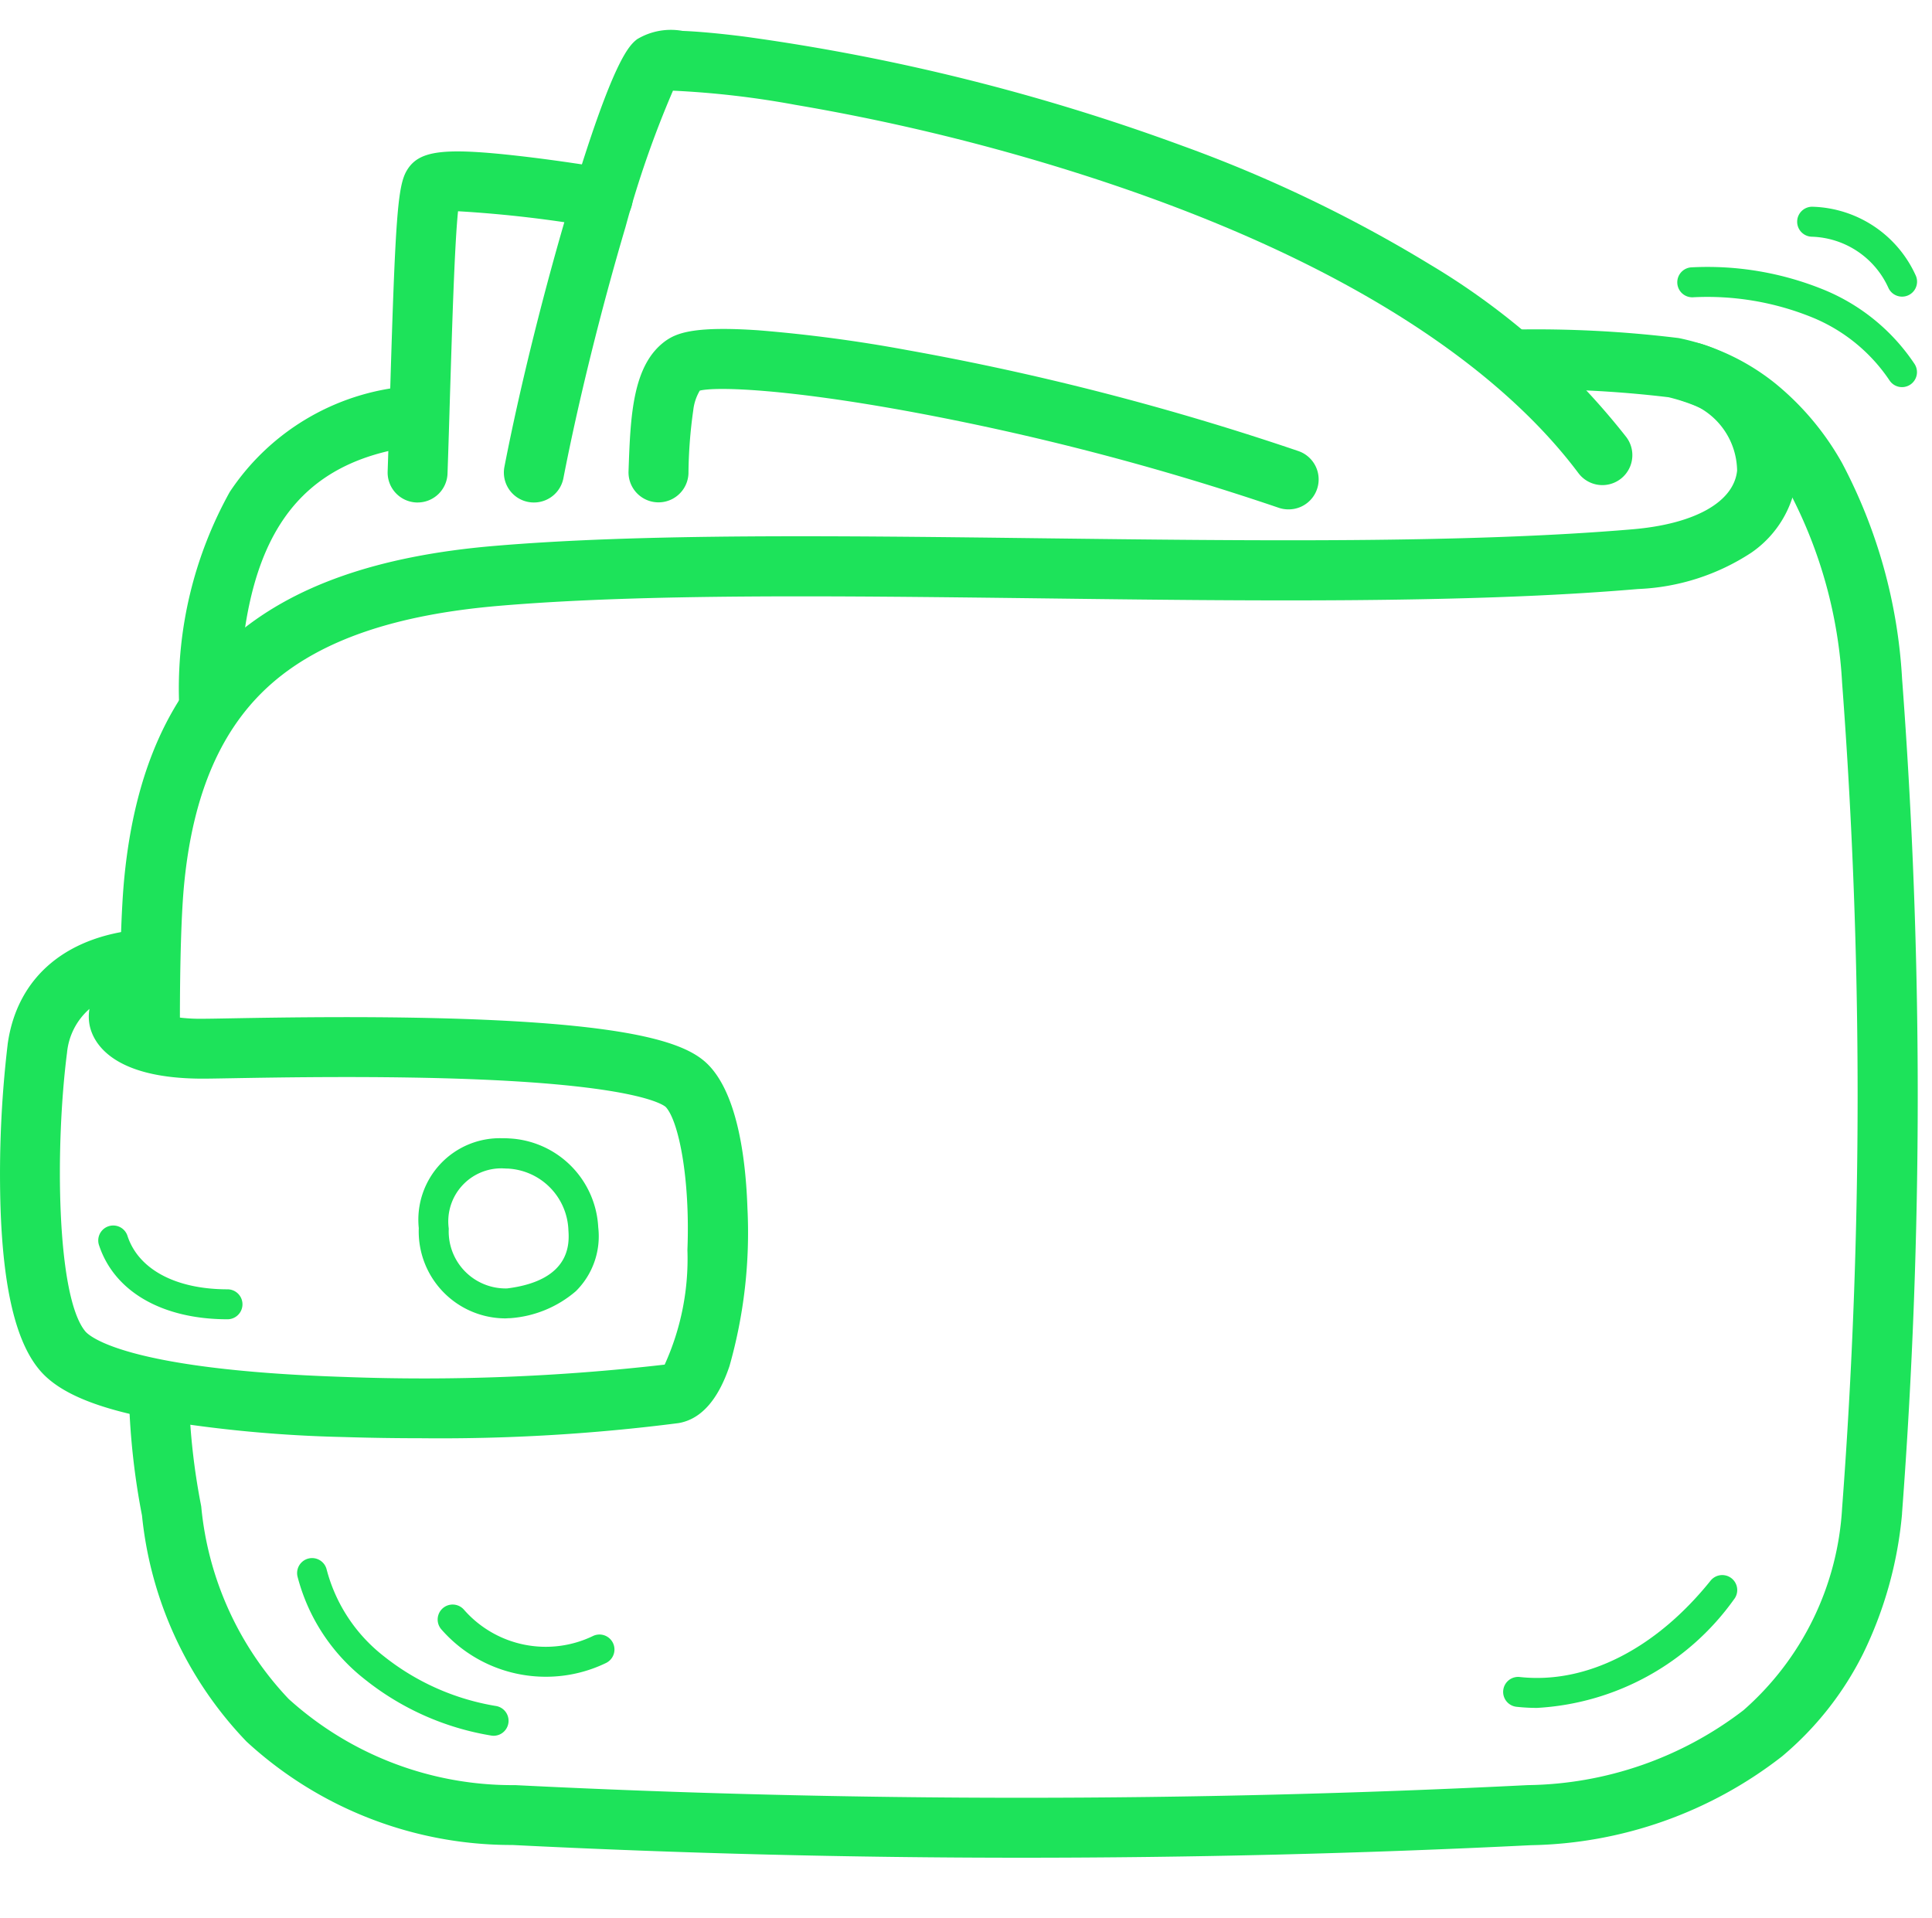 <?xml version="1.0" encoding="UTF-8"?> <svg xmlns="http://www.w3.org/2000/svg" width="64.476" height="64" viewBox="0 0 64.476 64"><g transform="translate(0.476)"><g opacity="0"><rect width="64" height="64" fill="#2b0d0d"></rect></g><path d="M6.5,24.46H6.479A1,1,0,0,1,5.5,23.439a13.5,13.5,0,0,1,1.691-7.02,7.94,7.94,0,0,1,6.2-3.543,1,1,0,1,1,.219,1.988c-4.163.459-5.991,3.036-6.11,8.617A1,1,0,0,1,6.5,24.46Z" fill="#1de35a"></path><path d="M33.615,62c-5.678,0-11.356-.142-16.995-.425a13.043,13.043,0,0,1-8.868-3.451,12.723,12.723,0,0,1-3.489-7.544,24.192,24.192,0,0,1-.433-3.863,1,1,0,1,1,2-.062,22.187,22.187,0,0,0,.4,3.569q.006.029.01.058a10.8,10.8,0,0,0,2.917,6.419,11.126,11.126,0,0,0,7.559,2.876c11.214.563,22.582.563,33.793,0a12.068,12.068,0,0,0,7.2-2.5A9.7,9.7,0,0,0,61,50.332a183.467,183.467,0,0,0,0-27.543,15.486,15.486,0,0,0-1.741-6.339,6.153,6.153,0,0,0-4.048-3.192A37.127,37.127,0,0,0,50.021,13a1,1,0,1,1-.042-2,39.133,39.133,0,0,1,5.522.277q.043.005.086.014A7.564,7.564,0,0,1,58.774,12.8,9.263,9.263,0,0,1,61,15.455a17.468,17.468,0,0,1,2,7.173v.006A185.485,185.485,0,0,1,63,50.5q0,.012,0,.024a13.322,13.322,0,0,1-1.3,4.667,10.7,10.7,0,0,1-2.705,3.427,14.034,14.034,0,0,1-8.38,2.964C44.972,61.862,39.293,62,33.615,62Z" transform="translate(0 0)" fill="#1de35a"></path><path d="M4.52,35.07a1,1,0,0,1-1-1c0-2.1.055-3.8.155-4.8C4.026,25.715,5.2,23.109,7.267,21.3c1.994-1.743,4.856-2.75,8.749-3.08,4.924-.419,11.388-.34,18.232-.256,6.986.085,14.21.174,19.767-.3,2.07-.177,3.371-.909,3.481-1.957a2.443,2.443,0,0,0-1.786-2.319,1,1,0,0,1,.581-1.914,4.681,4.681,0,0,1,2.4,1.7,3.957,3.957,0,0,1,.8,2.742,3.557,3.557,0,0,1-1.525,2.532,7.431,7.431,0,0,1-3.775,1.21c-5.654.486-12.928.4-19.962.311-6.794-.083-13.211-.161-18.038.249-3.453.292-5.94,1.14-7.6,2.593s-2.619,3.633-2.918,6.659c-.094.936-.145,2.57-.145,4.6A1,1,0,0,1,4.52,35.07Z" fill="#1de35a"></path><path d="M63,12.92a.5.5,0,0,1-.419-.226,5.7,5.7,0,0,0-2.575-2.1,9.3,9.3,0,0,0-3.991-.672.5.5,0,0,1-.031-1,10.281,10.281,0,0,1,4.419.753,6.677,6.677,0,0,1,3.015,2.473A.5.5,0,0,1,63,12.92Z" fill="#1de35a"></path><path d="M63,9.9a.5.5,0,0,1-.455-.293A2.9,2.9,0,0,0,59.984,7.9a.5.5,0,0,1,.033-1,3.9,3.9,0,0,1,3.439,2.292A.5.5,0,0,1,63,9.9Z" fill="#1de35a"></path><path d="M16,57.93a.5.5,0,0,1-.087-.008,9.122,9.122,0,0,1-4.221-1.881,6.388,6.388,0,0,1-2.239-3.425.5.5,0,0,1,.973-.232,5.4,5.4,0,0,0,1.9,2.885,8.122,8.122,0,0,0,3.759,1.669A.5.5,0,0,1,16,57.93Z" fill="#1de35a"></path><path d="M17.741,55.96a4.627,4.627,0,0,1-3.488-1.581.5.5,0,1,1,.754-.657,3.628,3.628,0,0,0,4.305.879.5.5,0,1,1,.436.9A4.6,4.6,0,0,1,17.741,55.96Z" fill="#1de35a"></path><path d="M50.82,57a6.286,6.286,0,0,1-.674-.036.5.5,0,1,1,.107-.994c2.207.238,4.524-.934,6.357-3.216a.5.5,0,1,1,.78.626A8.666,8.666,0,0,1,50.82,57Z" fill="#1de35a"></path><path d="M13.572,48c-.849,0-1.713-.013-2.577-.04A43.816,43.816,0,0,1,4.884,47.4c-2.13-.381-3.42-.92-4.058-1.7-.777-.94-1.2-2.721-1.286-5.442a36.87,36.87,0,0,1,.238-5.39v-.007C.091,32.57,1.8,31.162,4.46,31a1,1,0,0,1,.758,1.715,1,1,0,0,1-.289,1.144A5.715,5.715,0,0,0,6.29,34c.178,0,.518-.006.949-.014,1.693-.03,5.216-.091,8.438.047,5.58.239,6.934.914,7.523,1.544.949,1.015,1.214,3.139,1.268,4.742a16.32,16.32,0,0,1-.6,5.276c-.384,1.136-.957,1.775-1.7,1.9A62.338,62.338,0,0,1,13.572,48ZM1.761,35.132c-.4,3.1-.359,8.129.609,9.3.11.134,1.263,1.287,8.689,1.524a70.187,70.187,0,0,0,10.647-.413,8.53,8.53,0,0,0,.759-3.824c.094-2.4-.293-4.309-.723-4.774-.086-.077-.939-.7-6.252-.919-3.134-.13-6.567-.07-8.216-.041-.458.008-.789.014-.984.014-3.065,0-3.659-1.236-3.772-1.767a1.519,1.519,0,0,1-.009-.56A2.215,2.215,0,0,0,1.761,35.132Z" transform="translate(0)" fill="#1de35a"></path><path d="M16.4,44a2.9,2.9,0,0,1-2.9-3.012,2.72,2.72,0,0,1,2.792-3c.074,0,.15,0,.226.006a3.132,3.132,0,0,1,2.971,2.968,2.577,2.577,0,0,1-.748,2.131,3.765,3.765,0,0,1-2.19.9l-.041,0Zm-.106-5.007A1.771,1.771,0,0,0,14.5,41q0,.011,0,.021A1.9,1.9,0,0,0,16.451,43c2.164-.272,2.071-1.545,2.041-1.964v-.011A2.135,2.135,0,0,0,16.464,39C16.4,39,16.347,38.994,16.292,38.994Z" fill="#1de35a"></path><path d="M42.52,17a1,1,0,0,1-.327-.055,87.829,87.829,0,0,0-12.381-3.223c-4.109-.75-6.377-.82-6.934-.686a1.646,1.646,0,0,0-.218.657A15.813,15.813,0,0,0,22.5,15.8a1,1,0,0,1-2-.07c.064-1.845.125-3.587,1.271-4.378l.017-.011c.375-.248,1-.458,3.053-.317a48.849,48.849,0,0,1,4.958.66,89.608,89.608,0,0,1,13.047,3.367A1,1,0,0,1,42.52,17Z" transform="translate(0 0)" fill="#1de35a"></path><path d="M17.341,16.77a1,1,0,0,1-.983-1.191c.521-2.686,1.349-6.009,2.213-8.887C20,1.942,20.529,1.515,20.784,1.31A2.185,2.185,0,0,1,22.3,1.031c.533.021,1.242.086,2.049.188A69.615,69.615,0,0,1,38.994,4.87a45.869,45.869,0,0,1,8.253,3.958A23.835,23.835,0,0,1,53.8,14.59a1,1,0,1,1-1.6,1.2c-2.17-2.9-6.942-7.02-17.351-10.21A70.058,70.058,0,0,0,26.074,3.5a30.155,30.155,0,0,0-4.091-.474A34,34,0,0,0,20.4,7.572c-.823,2.78-1.579,5.838-2.074,8.389A1,1,0,0,1,17.341,16.77Z" transform="translate(0 0)" fill="#1de35a"></path><path d="M13.461,16.77h-.035a1,1,0,0,1-.965-1.034c.029-.849.056-1.753.082-2.627.175-5.869.254-6.909.558-7.42.4-.669,1.205-.773,3.752-.483,1.321.15,2.695.372,2.966.421a1,1,0,0,1-.358,1.968,40.438,40.438,0,0,0-4.651-.545c-.12,1.168-.2,3.977-.268,6.12-.026.877-.053,1.783-.083,2.637A1,1,0,0,1,13.461,16.77Z" transform="translate(0 0)" fill="#1de35a"></path><path d="M7.12,44.03c-2.194,0-3.8-.934-4.3-2.5a.5.5,0,0,1,.953-.3c.358,1.128,1.608,1.8,3.343,1.8a.5.5,0,0,1,0,1Z" transform="translate(0)" fill="#1de35a"></path></g></svg> 